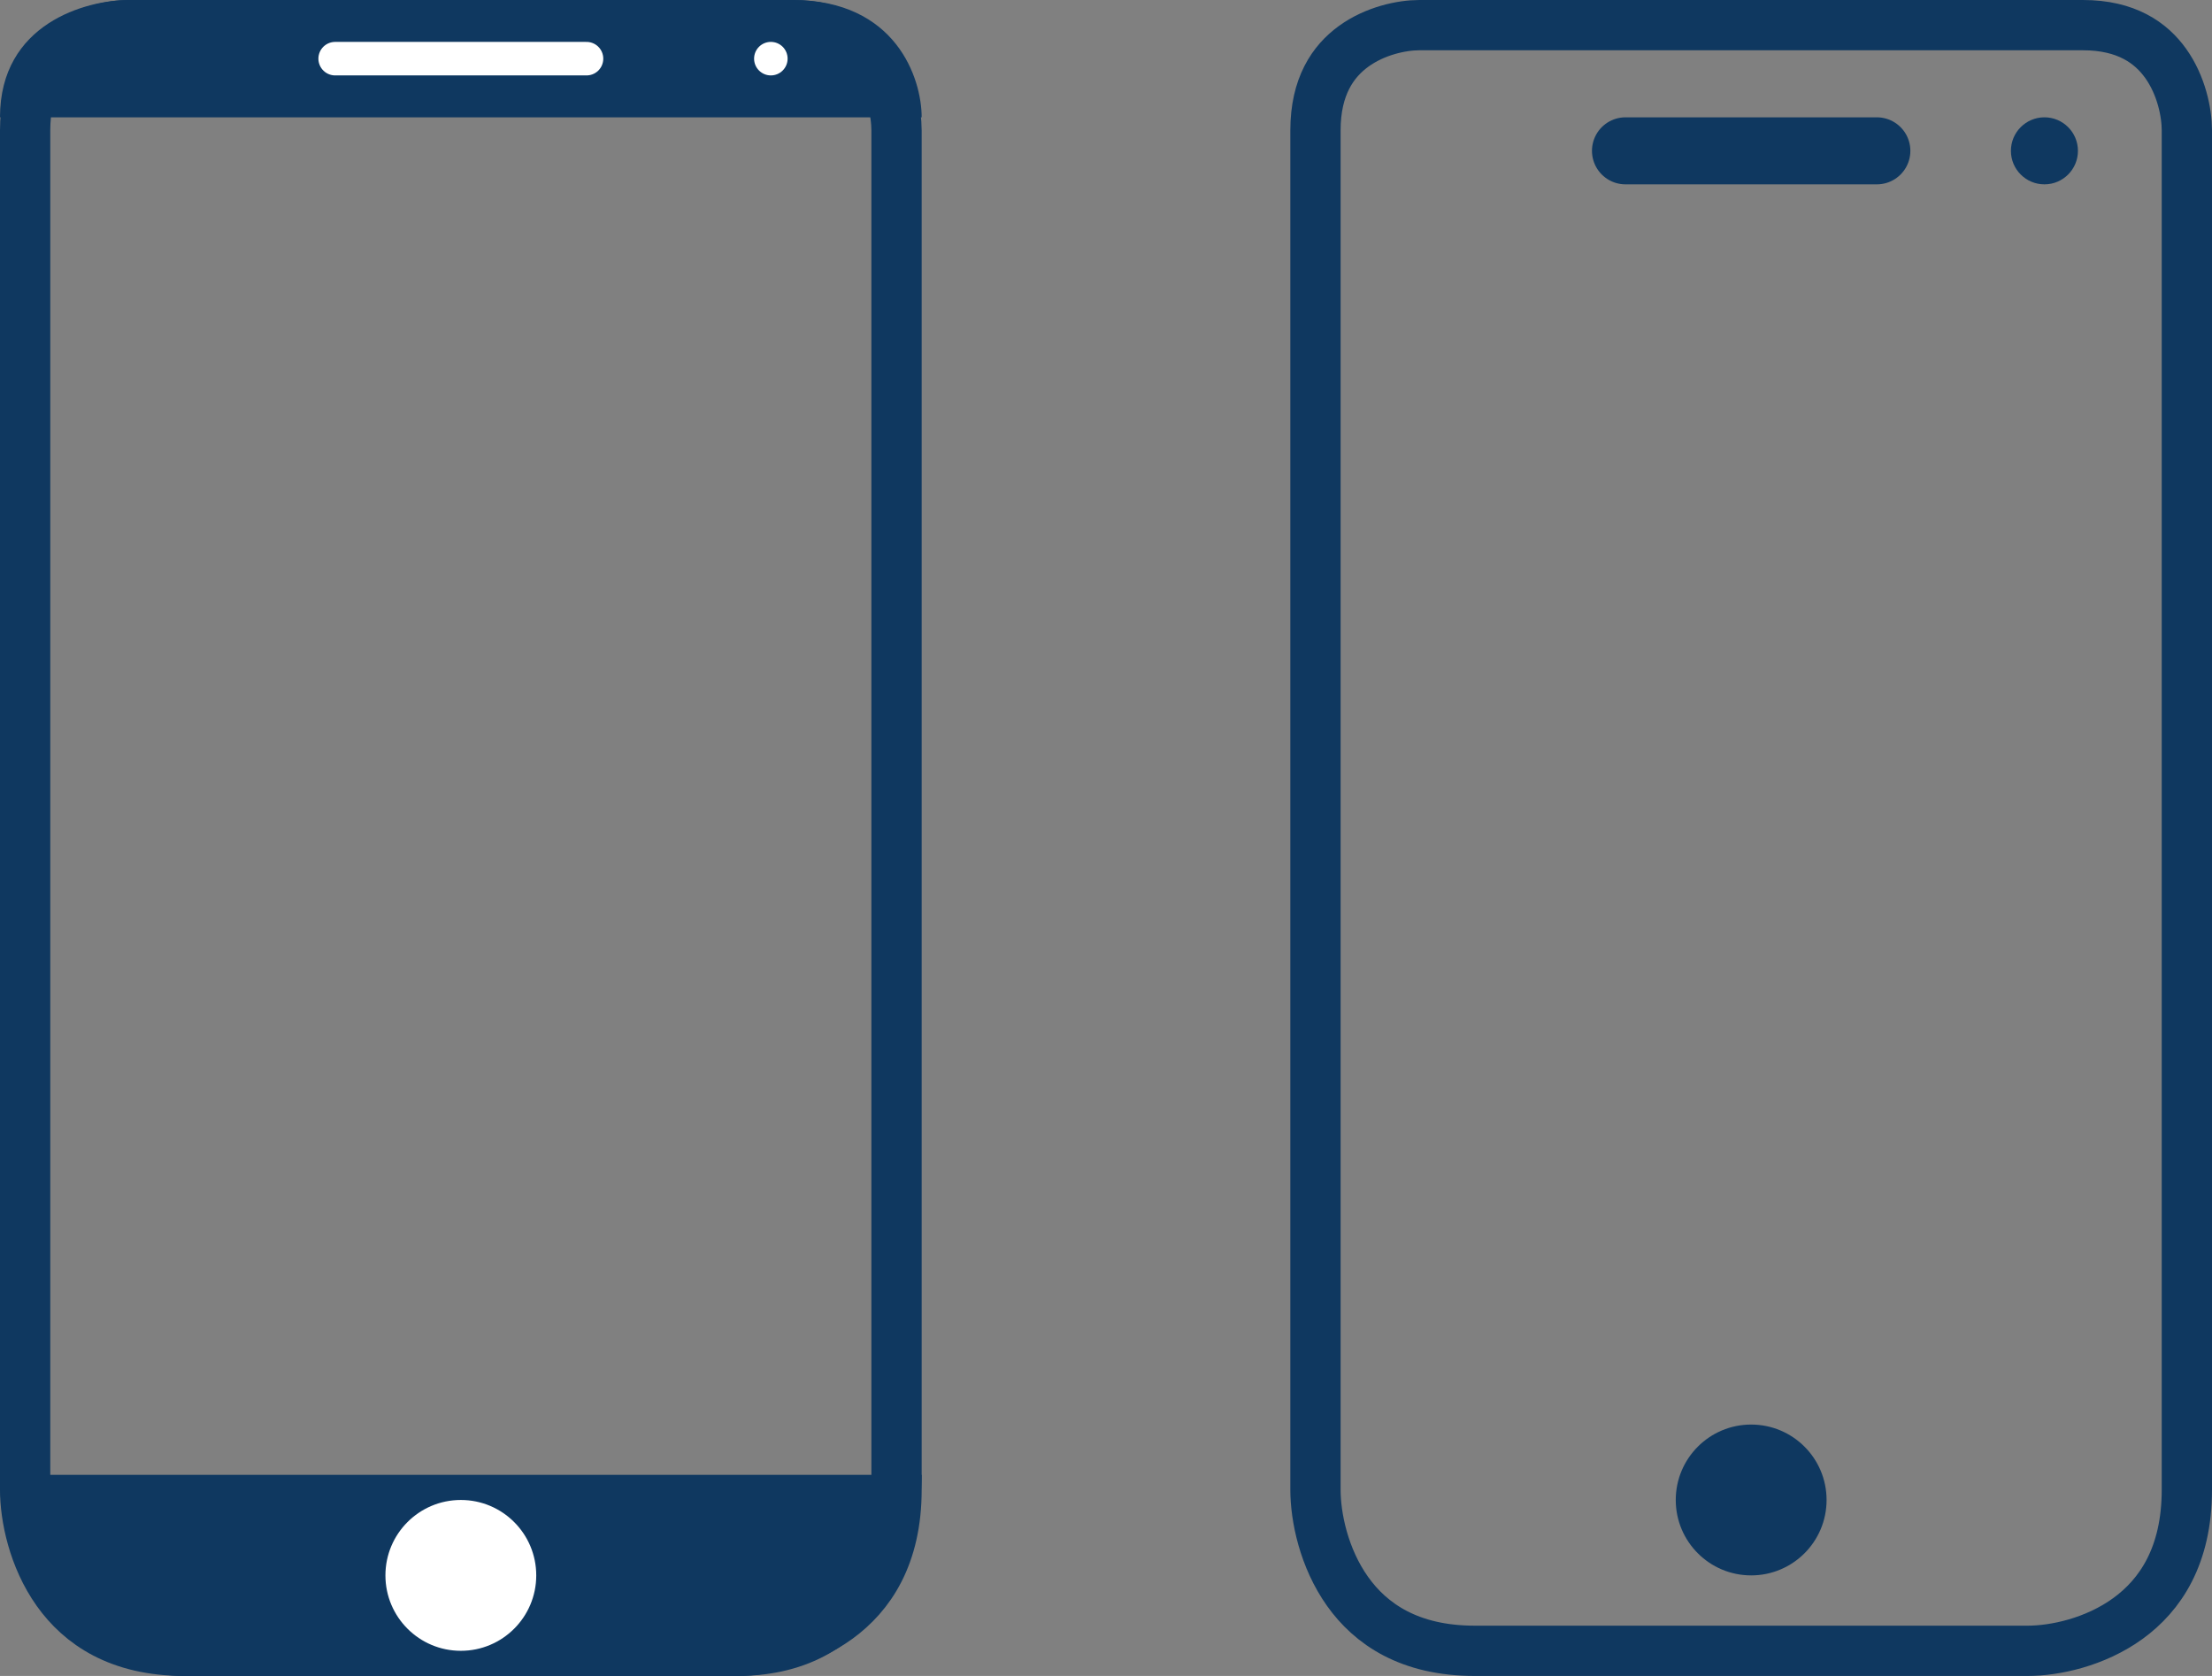 <?xml version="1.0" encoding="UTF-8"?> <svg xmlns="http://www.w3.org/2000/svg" width="132" height="100" viewBox="0 0 132 100" fill="none"><rect x="0" y="0" width="132" height="100" fill="#808080" stroke="none"/><path d="M1.5 88.889V7.778C1.5 5.149 2.552 3.655 3.77 2.769C5.064 1.828 6.66 1.5 7.7 1.5H47.3C49.885 1.5 51.359 2.553 52.239 3.787C53.173 5.099 53.5 6.718 53.5 7.778V88.889C53.5 92.851 51.898 95.179 49.993 96.565C48.011 98.006 45.59 98.5 44 98.5H11C7.095 98.5 4.796 96.891 3.421 94.963C1.992 92.957 1.5 90.504 1.5 88.889Z" stroke="#0F3860" stroke-width="3"></path><path d="M55 7H0C0 1.4 5.133 0 7.7 0H47.3C53.46 0 55 4.667 55 7Z" fill="#0F3860"></path><path d="M55 88H0C0 97.6 7.333 100 11 100H44C52.8 100 55 92 55 88Z" fill="#0F3860"></path><circle cx="27.5" cy="94" r="4.5" fill="white"></circle><circle cx="46" cy="3.5" r="1" fill="white"></circle><path d="M20 3.5H35" stroke="white" stroke-width="2" stroke-linecap="round"></path><path d="M78.5 88.889V7.778C78.5 5.149 79.552 3.655 80.77 2.769C82.064 1.828 83.66 1.5 84.7 1.5H124.3C126.885 1.5 128.359 2.553 129.239 3.787C130.173 5.099 130.5 6.718 130.5 7.778V88.889C130.5 92.851 128.898 95.179 126.993 96.565C125.011 98.006 122.59 98.5 121 98.5H88C84.095 98.5 81.796 96.891 80.421 94.963C78.992 92.957 78.5 90.504 78.5 88.889Z" stroke="#0F3860" stroke-width="3"></path><circle cx="104.5" cy="89.5" r="4.5" fill="#0F3860"></circle><circle cx="122" cy="9" r="2" fill="#0F3860"></circle><path d="M97 9L112 9" stroke="#0F3860" stroke-width="4" stroke-linecap="round"></path></svg> 